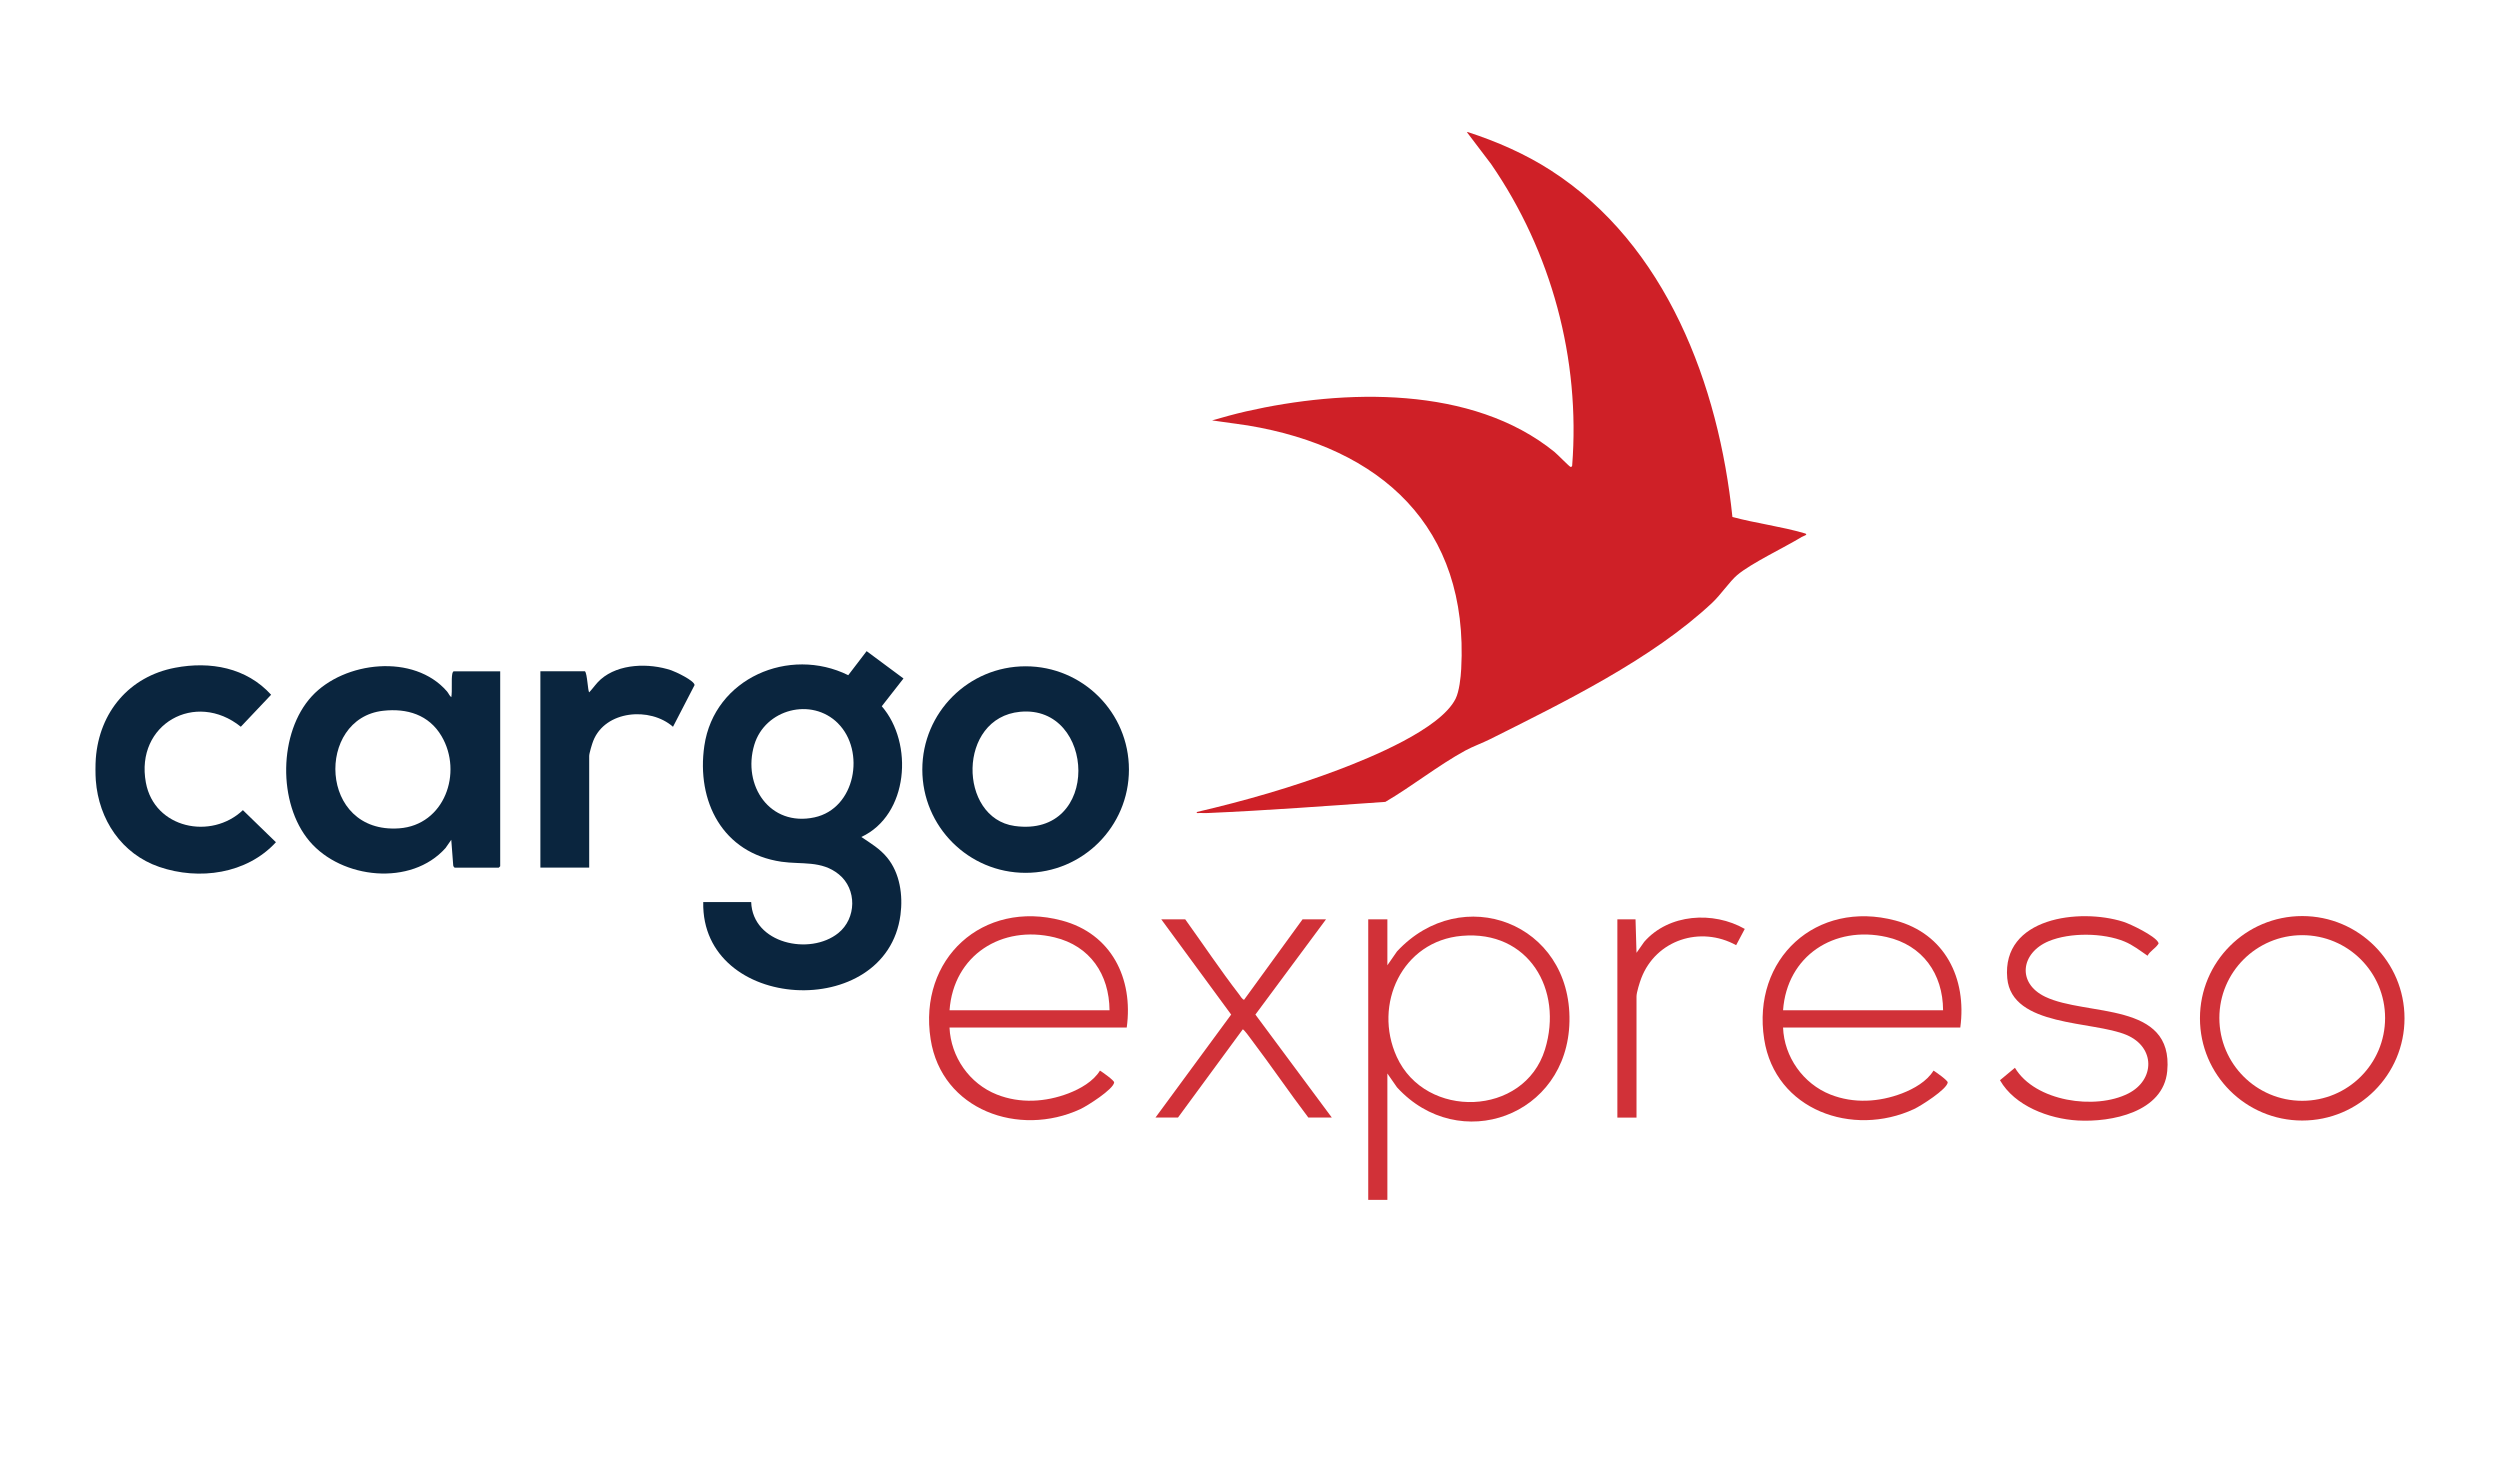 <svg viewBox="0 0 556.32 328.42" xmlns="http://www.w3.org/2000/svg" data-name="Capa 5" id="Capa_5">
  <defs>
    <style>
      .cls-1 {
        fill: #d13138;
      }

      .cls-2 {
        fill: #cf2027;
      }

      .cls-3 {
        fill: #0a253e;
      }
    </style>
  </defs>
  <path d="M308.73,214.8l2.14-3.08c14.42-15.53,38.81-6.37,38.38,15.56-.41,21.13-24.56,29.79-38.38,14.68l-2.14-3.08v28.13h-4.26v-62.44h4.26v10.23ZM325.31,208.25c-13.3,1.15-19.81,15.28-14.49,26.93,6.39,14.01,28.37,13.32,32.98-1.64,4.11-13.34-3.69-26.58-18.48-25.29Z" class="cls-1"></path>
  <g>
    <path d="M326.64,29.39c6.48,2.12,12.71,4.83,18.45,8.52,25.72,16.54,37.39,47.79,40.42,77.13,5.22,1.41,10.93,2.12,16.09,3.64.97.28-.33.6-.69.82-3.9,2.38-11.19,5.81-14.34,8.47-1.66,1.41-3.66,4.39-5.56,6.17-13.39,12.55-33.02,22.13-49.39,30.33-1.77.89-3.82,1.61-5.55,2.55-6.03,3.29-11.82,7.93-17.79,11.42-13.11.91-26.34,1.91-39.52,2.48-.56.02-1.16.01-1.72-.01-.26-.01-.79.16-.74-.21,10.69-2.49,21.34-5.54,31.61-9.43,6.99-2.65,22.61-9,26-15.78.82-1.65,1.15-4.75,1.25-6.64,1.72-31.68-17.86-49.26-47.51-54.18l-7.93-1.12c2.48-.71,4.98-1.41,7.5-1.99,21.85-4.98,50.4-5.85,68.71,9.02.65.53,3.21,3.17,3.52,3.3.26.11.3-.07.4-.24,1.86-23.74-4.6-47.64-18.05-67.15l-5.38-7.09h.21Z" class="cls-2"></path>
    <g>
      <g>
        <path d="M167.16,200.73c.31,9.26,13.07,11.98,19.38,6.91,4.05-3.26,4.2-9.77.12-13.08-3.86-3.13-8.27-2.15-12.76-2.8-13.09-1.91-18.98-13.44-17.16-25.83,2.21-15.01,18.89-22.17,32.02-15.68l4.09-5.35,8.2,6.08-4.83,6.18c7.13,8.23,5.97,24.2-4.55,29.09,2.09,1.41,4.12,2.6,5.75,4.59,2.85,3.47,3.54,8.41,2.96,12.75-3.14,23.88-44.38,21.66-43.89-2.85h10.66ZM186.48,160.96c-5.88-5.88-16.25-3.16-18.63,4.78-2.71,9.05,3.45,18.28,13.38,16.15,9.17-1.97,11.4-14.78,5.24-20.93Z" class="cls-3"></path>
        <path d="M251.22,171.25c0,12.69-10.29,22.98-22.99,22.98s-22.99-10.29-22.99-22.98,10.29-22.98,22.99-22.98,22.99,10.29,22.99,22.98ZM227.02,158.39c-14.02,1.32-13.83,23.64-1.25,25.41,19.36,2.72,18.09-27,1.25-25.41Z" class="cls-3"></path>
      </g>
      <g>
        <path d="M21.32,173.67c-.1-1.39-.1-3.51,0-4.9.78-10.3,7.44-18.24,17.65-20.18,7.81-1.49,15.89-.03,21.36,6.01l-6.74,7.12c-10.06-8.11-23.54-.61-21.13,12.43,1.89,10.22,14.54,12.82,21.59,6.13l7.35,7.14c-6.5,7.07-17.1,8.53-25.96,5.49-8.38-2.87-13.46-10.53-14.12-19.24Z" class="cls-3"></path>
        <path d="M101.17,193.06c-.17-.05-.31-.34-.32-.53l-.43-5.65-1.27,1.82c-7.63,8.6-23.14,6.92-30.27-1.5s-6.9-24.24.52-32.28c7.2-7.79,22.74-9.56,30.07-1.06.36.42.55,1,.96,1.28.25-1.51-.04-3.83.22-5.22.03-.18.17-.53.32-.53h10.34v43.37s-.3.32-.32.32h-9.81ZM85.24,158.17c-14.98,1.68-14.38,27.42,3.57,26.16,10.11-.71,14.24-12.41,9.44-20.53-2.82-4.76-7.67-6.23-13.01-5.63Z" class="cls-3"></path>
        <path d="M131.12,193.06h-10.87v-43.69h9.91c.54.51.63,4.44.96,4.69.88-.94,1.57-2.02,2.55-2.88,4.05-3.55,10.77-3.66,15.68-2.03.99.33,5.19,2.31,5.21,3.3l-4.8,9.28c-5.1-4.49-15.07-3.66-17.75,3.14-.26.66-.9,2.76-.9,3.36v24.83Z" class="cls-3"></path>
      </g>
    </g>
  </g>
  <path d="M250.73,228.65h-39.44c.3,6.56,4.43,12.5,10.55,14.92,5.16,2.04,10.82,1.69,15.94-.27,2.6-1,5.54-2.67,6.99-5.06.56.33,3.2,2.21,3.16,2.63-.14,1.52-6.01,5.24-7.5,5.93-13.64,6.33-30.88.26-33.34-15.55-2.79-17.9,11.6-31.09,29.19-26.41,11.04,2.93,15.95,12.88,14.45,23.81ZM246.9,224.81c-.06-7.99-4.34-14.32-12.23-16.22-11.76-2.84-22.49,3.97-23.37,16.22h35.61Z" class="cls-1"></path>
  <path d="M436.22,228.65h-39.44c.24,6.54,4.48,12.52,10.55,14.92,5.16,2.04,10.82,1.69,15.94-.27,2.6-1,5.54-2.67,6.99-5.06.56.33,3.2,2.21,3.16,2.63-.14,1.52-6.01,5.24-7.5,5.93-13.64,6.33-30.88.26-33.34-15.55-2.79-17.9,11.6-31.09,29.19-26.41,11.04,2.94,15.93,12.89,14.45,23.81ZM432.39,224.81c-.03-8.12-4.56-14.5-12.58-16.3-11.66-2.62-22.16,4.19-23.03,16.3h35.61Z" class="cls-1"></path>
  <path d="M535.07,226.6c0,12.57-10.19,22.75-22.76,22.75s-22.76-10.19-22.76-22.75,10.19-22.75,22.76-22.75,22.76,10.19,22.76,22.75ZM530.75,226.53c0-10.18-8.25-18.43-18.44-18.43s-18.44,8.25-18.44,18.43,8.25,18.43,18.44,18.43,18.44-8.25,18.44-18.43Z" class="cls-1"></path>
  <path d="M448.37,237.6c4.48,7.53,17.91,9.46,25.24,5.73,5.93-3.02,6.05-10.27-.36-13.01-7.52-3.21-25.57-1.73-26.58-12.64-1.25-13.55,16.13-15.63,25.8-12.57,1.66.52,7.04,3.13,7.79,4.59.16.31.05.31-.11.54-.54.79-1.78,1.48-2.26,2.44-1.67-1.14-3.25-2.39-5.14-3.17-4.73-1.95-12.12-2.04-16.85-.07-6.16,2.56-7.18,9.3-.78,12.37,9.18,4.41,28.59.93,27.15,16.54-.85,9.17-12.46,11.42-19.94,10.99-6.38-.37-14-3.22-17.28-8.96l3.32-2.76Z" class="cls-1"></path>
  <path d="M263.74,204.57c3.99,5.55,7.81,11.28,11.98,16.69.24.31.76,1.22,1.13,1.21l13.01-17.9h5.22l-15.72,21.2,17,22.91h-5.22c-4.3-5.67-8.31-11.57-12.6-17.24-.2-.27-1.8-2.5-2-2.37l-14.4,19.61h-5.01l16.84-22.91-15.56-21.2h5.33Z" class="cls-1"></path>
  <path d="M363.95,204.57l.22,7.46,1.71-2.44c5.47-6.27,15.38-6.88,22.38-2.88l-1.92,3.62c-7.93-4.38-17.84-1.19-21.11,7.35-.35.92-1.06,3.16-1.06,4.05v26.96h-4.26v-44.11h4.05Z" class="cls-1"></path>
</svg>